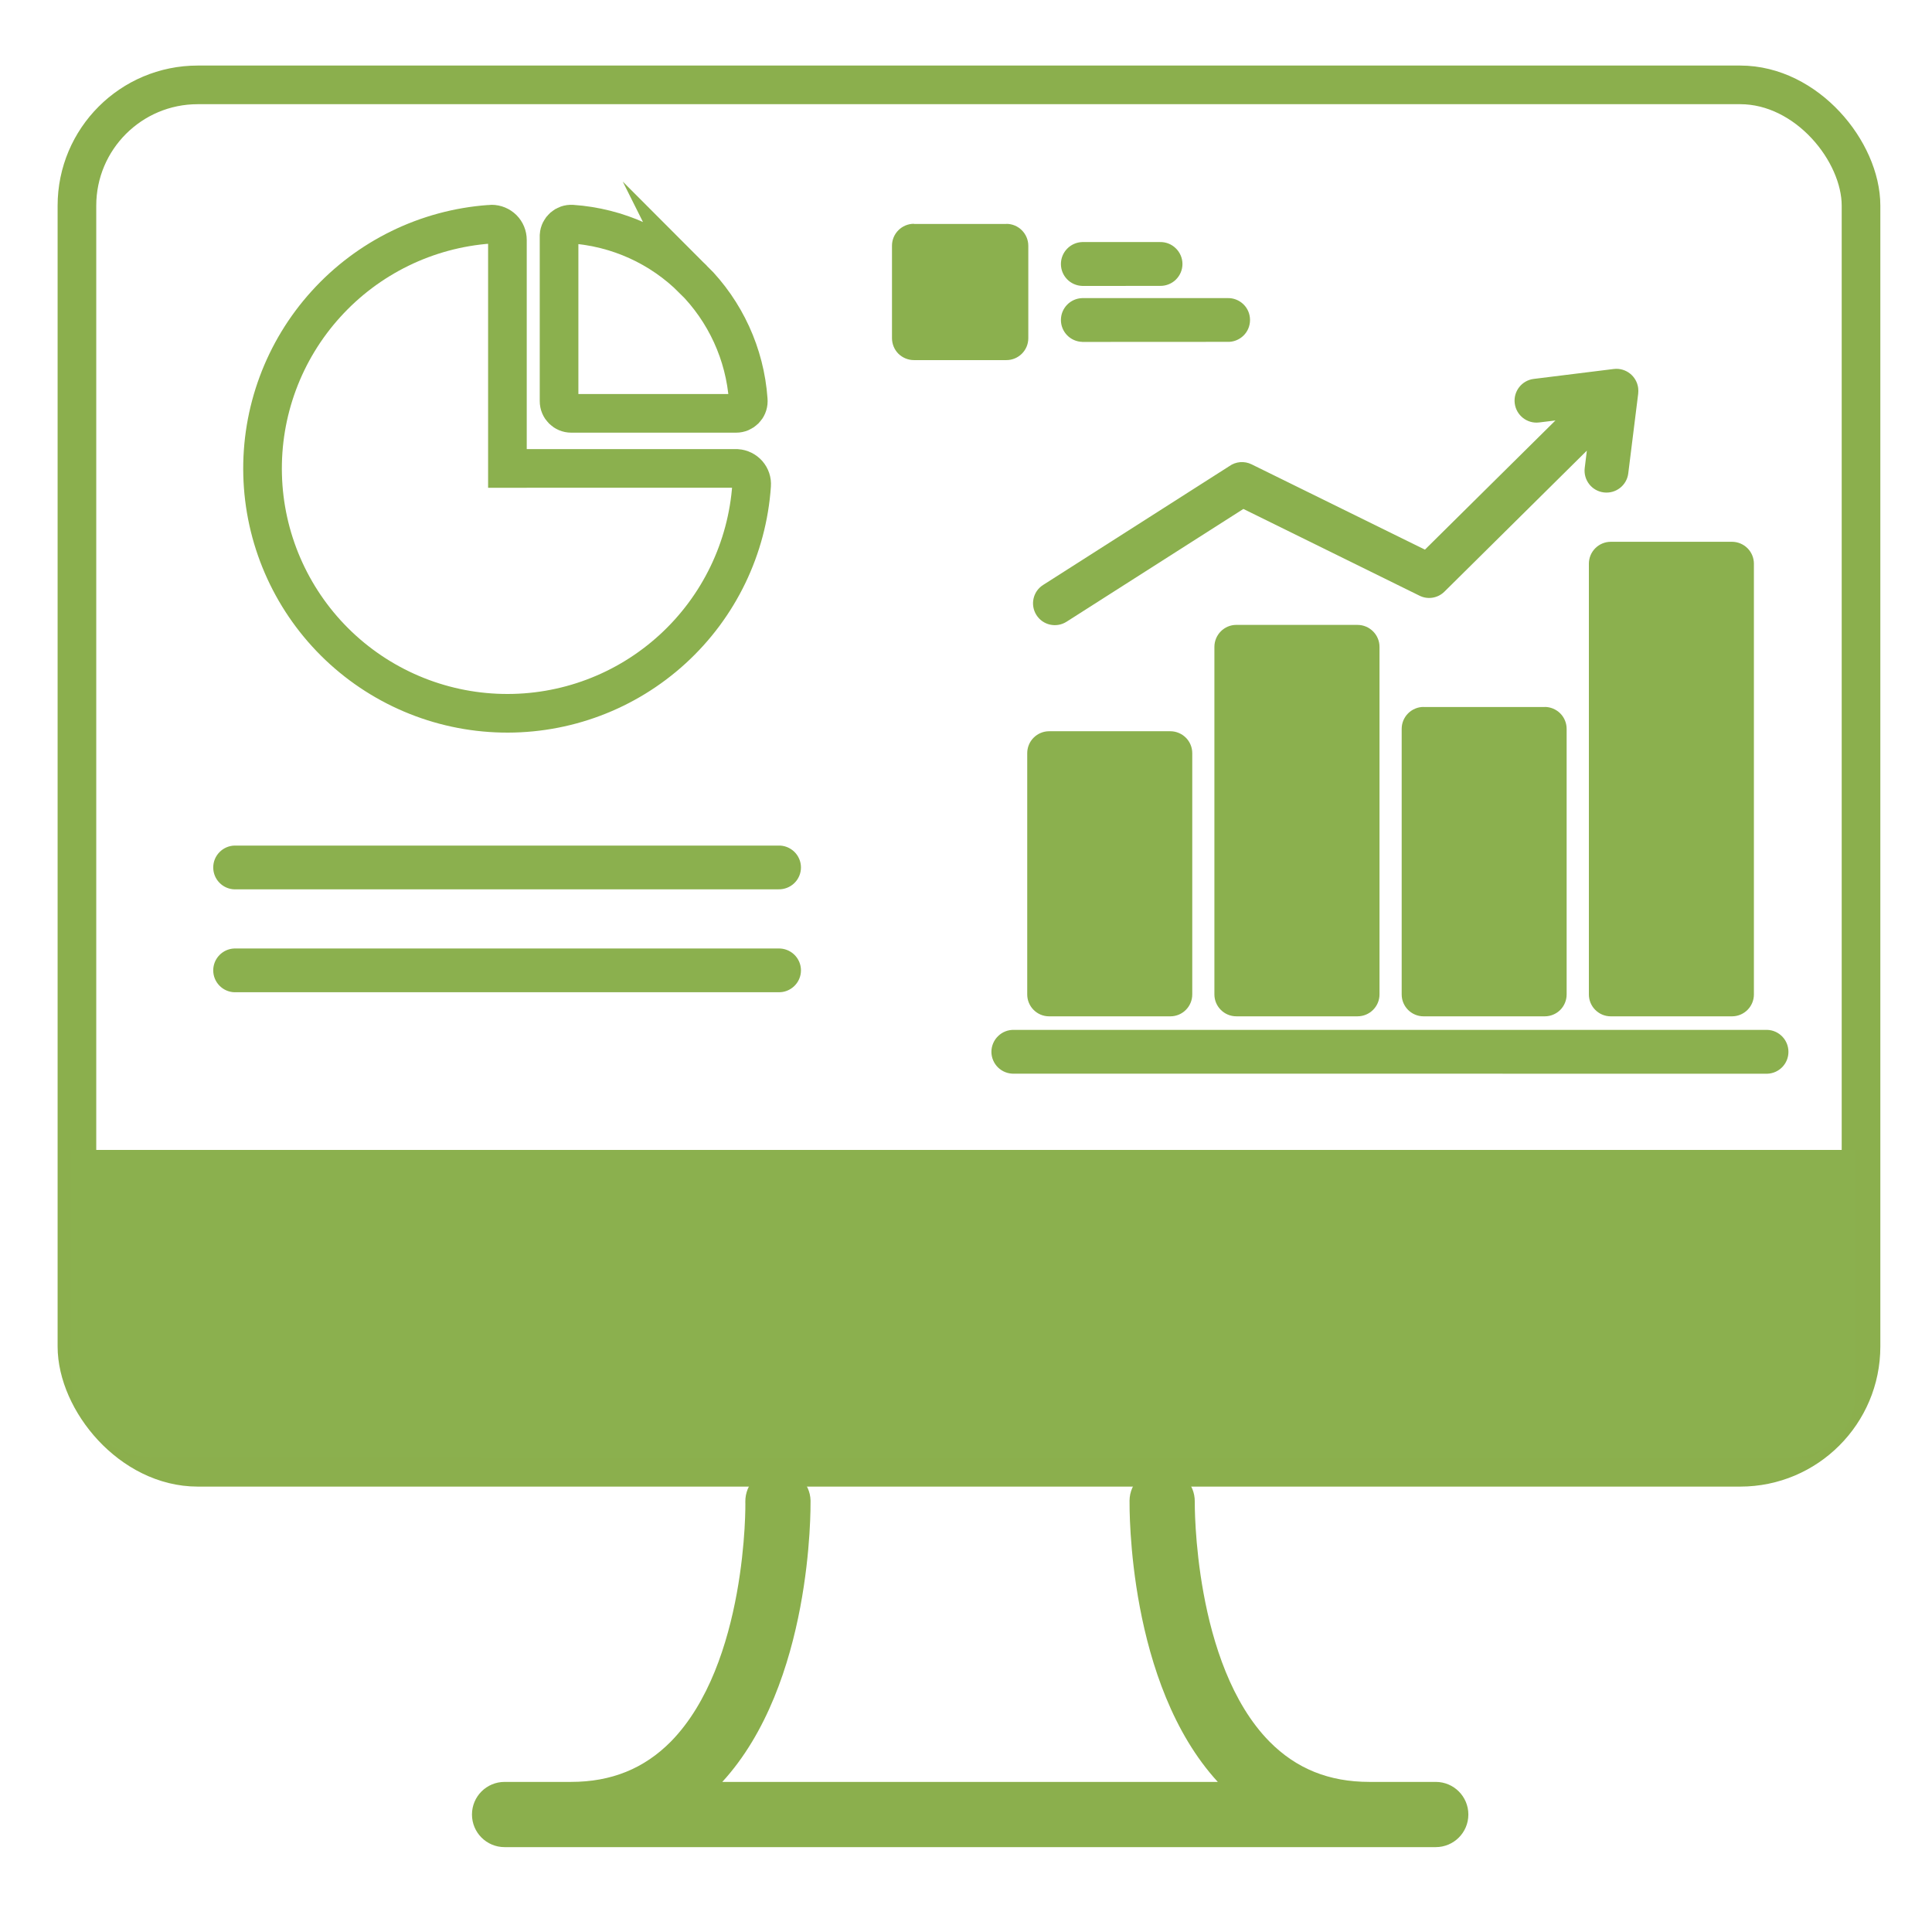 <?xml version="1.0" encoding="UTF-8"?>
<svg id="Layer_1" data-name="Layer 1" xmlns="http://www.w3.org/2000/svg" viewBox="0 0 1000 1000">
  <defs>
    <style>
      .cls-1, .cls-2 {
        fill: #8bb04e;
      }

      .cls-3 {
        stroke: #8bb04e;
      }

      .cls-3, .cls-2 {
        fill-rule: evenodd;
      }

      .cls-3, .cls-4 {
        fill: none;
        stroke-miterlimit: 10;
        stroke-width: 20px;
      }

      .cls-4 {
        stroke: #8baf4d;
      }

      .cls-5 {
        fill: #8baf4d;
      }
    </style>
  </defs>
  <path class="cls-2" d="M524.82,555.7l.04.04c-3.08.08-6.04-1.06-8.25-3.19-2.2-2.13-3.46-5.09-3.46-8.13s1.25-6.01,3.46-8.13c2.2-2.17,5.17-3.31,8.25-3.23h389.84c6.12.19,10.99,5.21,10.99,11.37s-4.87,11.14-10.99,11.33l-389.87-.04Z"/>
  <rect class="cls-1" x="554.35" y="401.17" width="40.1" height="102.21"/>
  <path class="cls-2" d="M543.02,378.49h62.76c3,0,5.89,1.22,8.02,3.34,2.13,2.13,3.31,5.02,3.31,8.02v124.87c0,6.23-5.06,11.33-11.33,11.33h-62.76c-6.27,0-11.33-5.09-11.33-11.33v-124.87c0-3,1.18-5.89,3.31-8.02s5.02-3.34,8.02-3.34h0Z"/>
  <rect class="cls-1" x="651.24" y="346.11" width="40.1" height="157.29"/>
  <path class="cls-2" d="M639.91,323.45h62.76c3.04,0,5.89,1.22,8.02,3.34s3.34,4.98,3.34,8.02v179.9c0,6.23-5.09,11.33-11.37,11.33h-62.76c-6.23,0-11.33-5.09-11.33-11.33v-179.94c.04-6.23,5.09-11.33,11.33-11.33h0Z"/>
  <rect class="cls-1" x="748.17" y="388.6" width="40.06" height="114.79"/>
  <path class="cls-2" d="M736.8,365.95h62.76v-.04c3,0,5.89,1.22,8.02,3.34,2.13,2.13,3.31,5.02,3.31,8.02v137.45c0,3-1.18,5.89-3.31,8.02-2.13,2.13-5.02,3.31-8.02,3.31h-62.72c-6.27,0-11.33-5.09-11.33-11.33v-137.45c0-3,1.18-5.89,3.31-8.02,2.13-2.13,5.02-3.34,8.02-3.34l-.04.04Z"/>
  <rect class="cls-1" x="845.05" y="303.16" width="40.06" height="200.24"/>
  <path class="cls-2" d="M833.73,280.43h62.76c3,0,5.89,1.22,8.02,3.34,2.13,2.13,3.31,5.02,3.31,8.02v222.93c0,6.23-5.06,11.33-11.33,11.33h-62.76c-6.27,0-11.33-5.09-11.33-11.33v-222.93c0-3,1.18-5.89,3.31-8.02,2.13-2.13,5.02-3.34,8.02-3.34h0Z"/>
  <path class="cls-2" d="M796.64,218.62v.04c-6.2.76-11.86-3.69-12.62-9.92-.76-6.2,3.65-11.86,9.88-12.62l41.36-5.13h.04c6.2-.76,11.86,3.69,12.62,9.88.11.99.11,1.98,0,2.96l-5.13,41.13v.04c-.76,6.23-6.42,10.64-12.66,9.88-6.23-.76-10.64-6.42-9.88-12.66l1.1-8.97-73.67,72.94c-3.42,3.42-8.63,4.3-12.96,2.13l-91.15-44.89-91.53,58.38c-5.25,3.34-12.24,1.82-15.58-3.46-3.34-5.25-1.82-12.24,3.46-15.58l96.32-61.46c3.42-2.47,7.87-2.81,11.63-.95l89.67,44.13,67.55-66.86-8.44,1.03v-.04Z"/>
  <path class="cls-3" d="M262.67,242.46h118.75c2.17.14,4.21,1.16,5.64,2.78,1.43,1.65,2.15,3.77,1.98,5.94-2.23,32.5-16.9,62.89-40.95,84.85-24.05,21.99-55.62,33.85-88.21,33.14-32.56-.69-63.6-13.9-86.69-36.88-23.06-22.98-36.44-53.97-37.26-86.52-.85-32.56,10.87-64.21,32.75-88.34,21.85-24.16,52.18-38.97,84.66-41.34.36-.06.72-.08,1.1-.08,2.17,0,4.27.88,5.81,2.39,1.54,1.54,2.39,3.63,2.39,5.81v118.26h.03Z"/>
  <path class="cls-3" d="M358.79,144.53c16.67,16.65,26.8,38.77,28.49,62.26.02.28.04.57.04.85,0,3.5-2.82,6.31-6.31,6.31h-85.33c-3.5,0-6.31-2.82-6.31-6.31v-85.75c.23-3.47,3.22-6.1,6.69-5.87,23.66,1.61,45.95,11.74,62.69,28.54l.04-.02Z"/>
  <polygon class="cls-2" points="509.59 138.57 509.56 163.69 484.39 163.69 484.39 138.49 509.59 138.57"/>
  <path class="cls-2" d="M473.1,115.91h47.86l-.04-.04c6.23,0,11.33,5.09,11.33,11.37v47.86-.04c0,6.27-5.09,11.33-11.33,11.33h-47.86c-3,0-5.89-1.18-8.06-3.31-2.13-2.13-3.31-5.06-3.31-8.06v-47.86c0-6.23,5.09-11.33,11.37-11.33l.04.08Z"/>
  <path class="cls-2" d="M560.19,148.03l-.04-.04c-6.16-.19-11.02-5.21-11.02-11.33s4.87-11.17,11.02-11.37h40.22c3.04-.08,6.01,1.06,8.21,3.23,2.2,2.13,3.46,5.06,3.46,8.13s-1.25,5.97-3.46,8.13c-2.2,2.13-5.17,3.27-8.21,3.19l-40.18.04Z"/>
  <path class="cls-2" d="M560.19,177l-.04-.04c-6.16-.19-11.02-5.21-11.02-11.33s4.87-11.14,11.02-11.33h75.19c3.08-.11,6.04,1.06,8.25,3.19,2.2,2.13,3.42,5.06,3.42,8.13s-1.22,6.01-3.42,8.13-5.17,3.31-8.25,3.19l-75.15.04Z"/>
  <path class="cls-2" d="M121.36,460.33c-6.12-.19-10.99-5.21-10.99-11.33s4.87-11.14,10.99-11.33h281.51c3.08-.11,6.04,1.06,8.25,3.19,2.2,2.13,3.46,5.06,3.46,8.13s-1.25,6.01-3.46,8.13c-2.2,2.13-5.17,3.27-8.25,3.19H121.36Z"/>
  <path class="cls-2" d="M121.36,513.59c-6.12-.19-10.99-5.21-10.99-11.33s4.87-11.14,10.99-11.33h281.51c3.08-.08,6.04,1.06,8.25,3.19,2.2,2.13,3.46,5.06,3.46,8.13s-1.25,6.01-3.46,8.13c-2.2,2.13-5.17,3.31-8.25,3.19H121.36Z"/>
  <g>
    <rect class="cls-4" x="39.82" y="43.93" width="923.44" height="715.53" rx="62.52" ry="62.52"/>
    <path class="cls-5" d="M743.15,956.07h-481.98c-9.33,0-16.88-7.55-16.88-16.88s7.55-16.88,16.88-16.88h34.34c20.93,0,37.81-6.87,51.66-20.81,39.62-40.3,38.73-123.37,38.61-124.14-.12-9.33,7.31-17,16.54-17.22,9.23,0,17,7.31,17.22,16.54,0,3.93,1.01,94.77-45.7,145.65h256.51c-46.71-50.88-45.7-141.7-45.7-145.65.12-9.23,7.65-16.54,16.88-16.54h.22c9.33.12,16.76,7.88,16.66,17.1,0,.79-.79,84.19,38.73,124.26,13.84,13.96,30.72,20.81,51.66,20.81h34.34c9.33,0,16.88,7.55,16.88,16.88s-7.55,16.88-16.88,16.88h.02,0Z"/>
    <path class="cls-1" d="M36.74,595.2h923.82v125.89c0,18.31-14.88,33.19-33.19,33.19H79.42c-23.55,0-42.68-19.13-42.68-42.68v-116.4h0Z"/>
  </g>
</svg>
